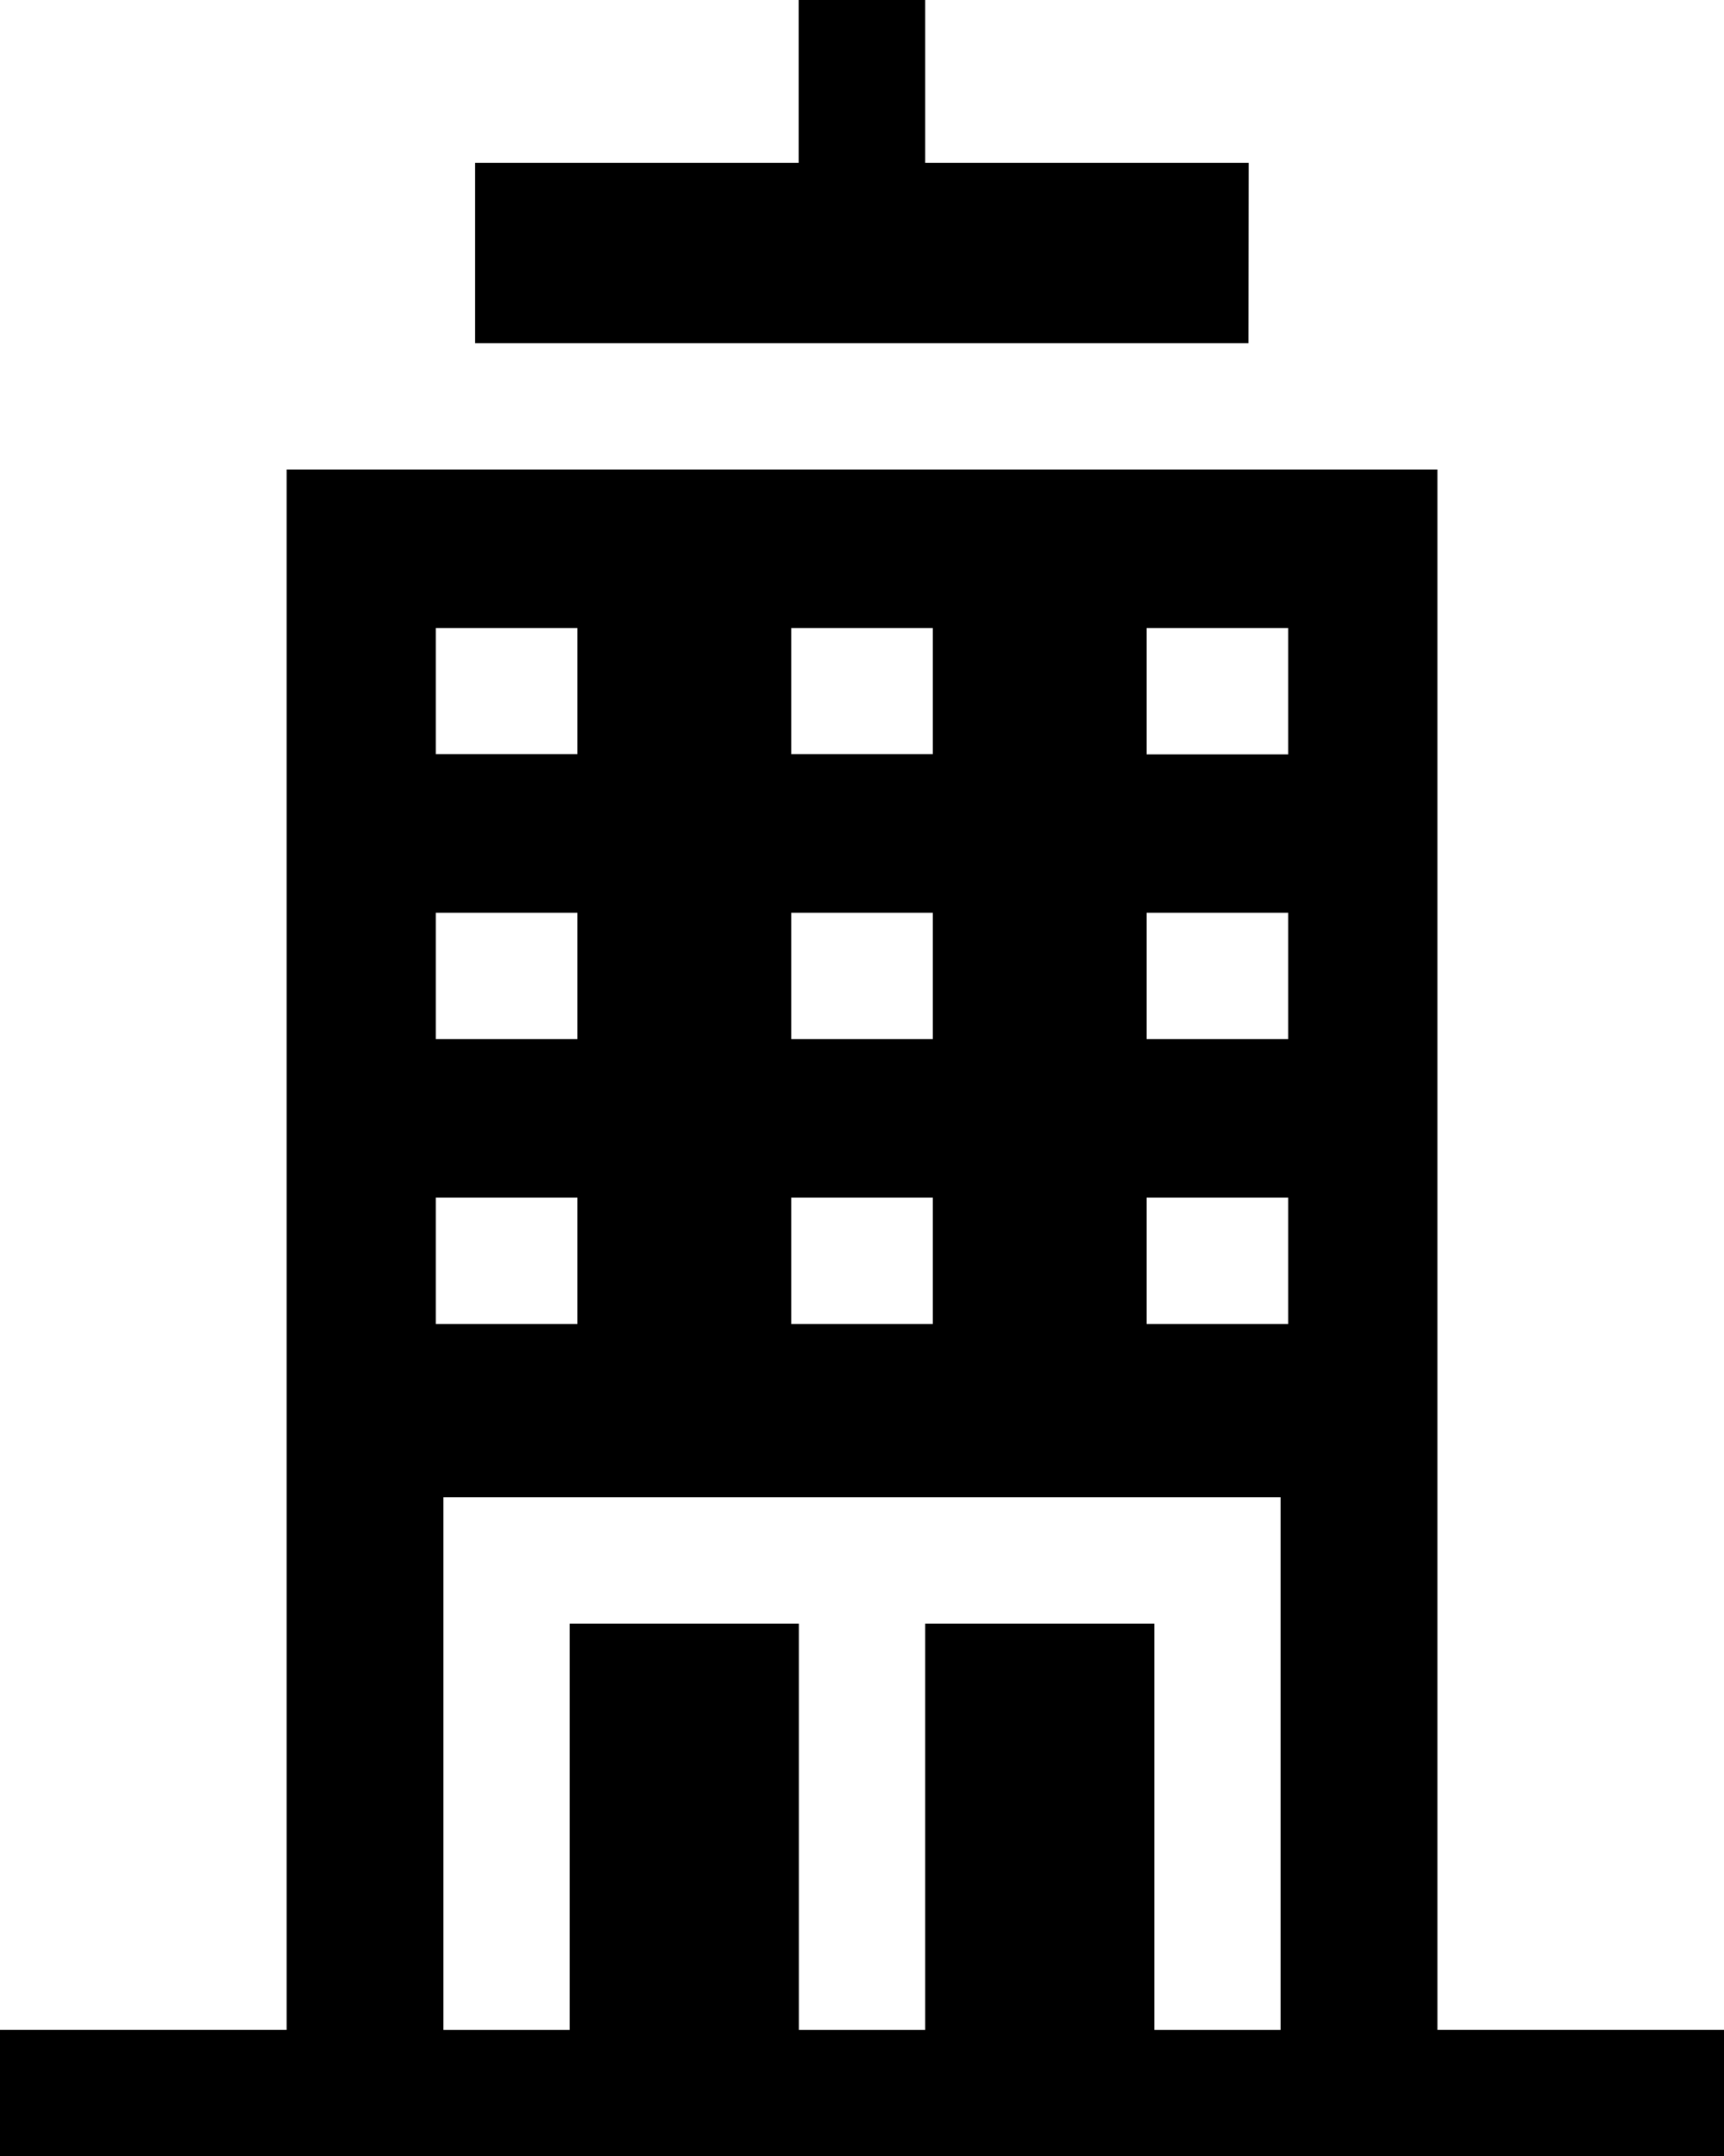 <svg xmlns="http://www.w3.org/2000/svg" width="32.149" height="40.204" viewBox="0 0 32.149 40.204"><g transform="translate(-51.288)"><path d="M178.592,3.037H172.56V0H170.2V3.037h-6.033V6.4h14.421Z" transform="translate(-104.019)"/><path d="M78.093,140.587V111.494H56.633v29.093H51.288v2.356H83.437v-2.356Zm-12.05-26.139h2.64V116.8h-2.64Zm0,5.31h2.64v2.356h-2.64Zm0,5.31h2.64v2.356h-2.64Zm-6.628-10.62h2.64V116.8h-2.64Zm0,5.31h2.64v2.356h-2.64Zm0,5.31h2.64v2.356h-2.64Zm15.753,15.52H72.813v-7.576H68.541v7.576H66.185v-7.576H61.913v7.576H59.557v-9.932H75.168Zm.142-13.164H72.67v-2.356h2.64Zm0-5.31H72.67v-2.356h2.64Zm0-5.31H72.67v-2.356h2.64Z" transform="translate(0 -102.739)"/></g></svg>